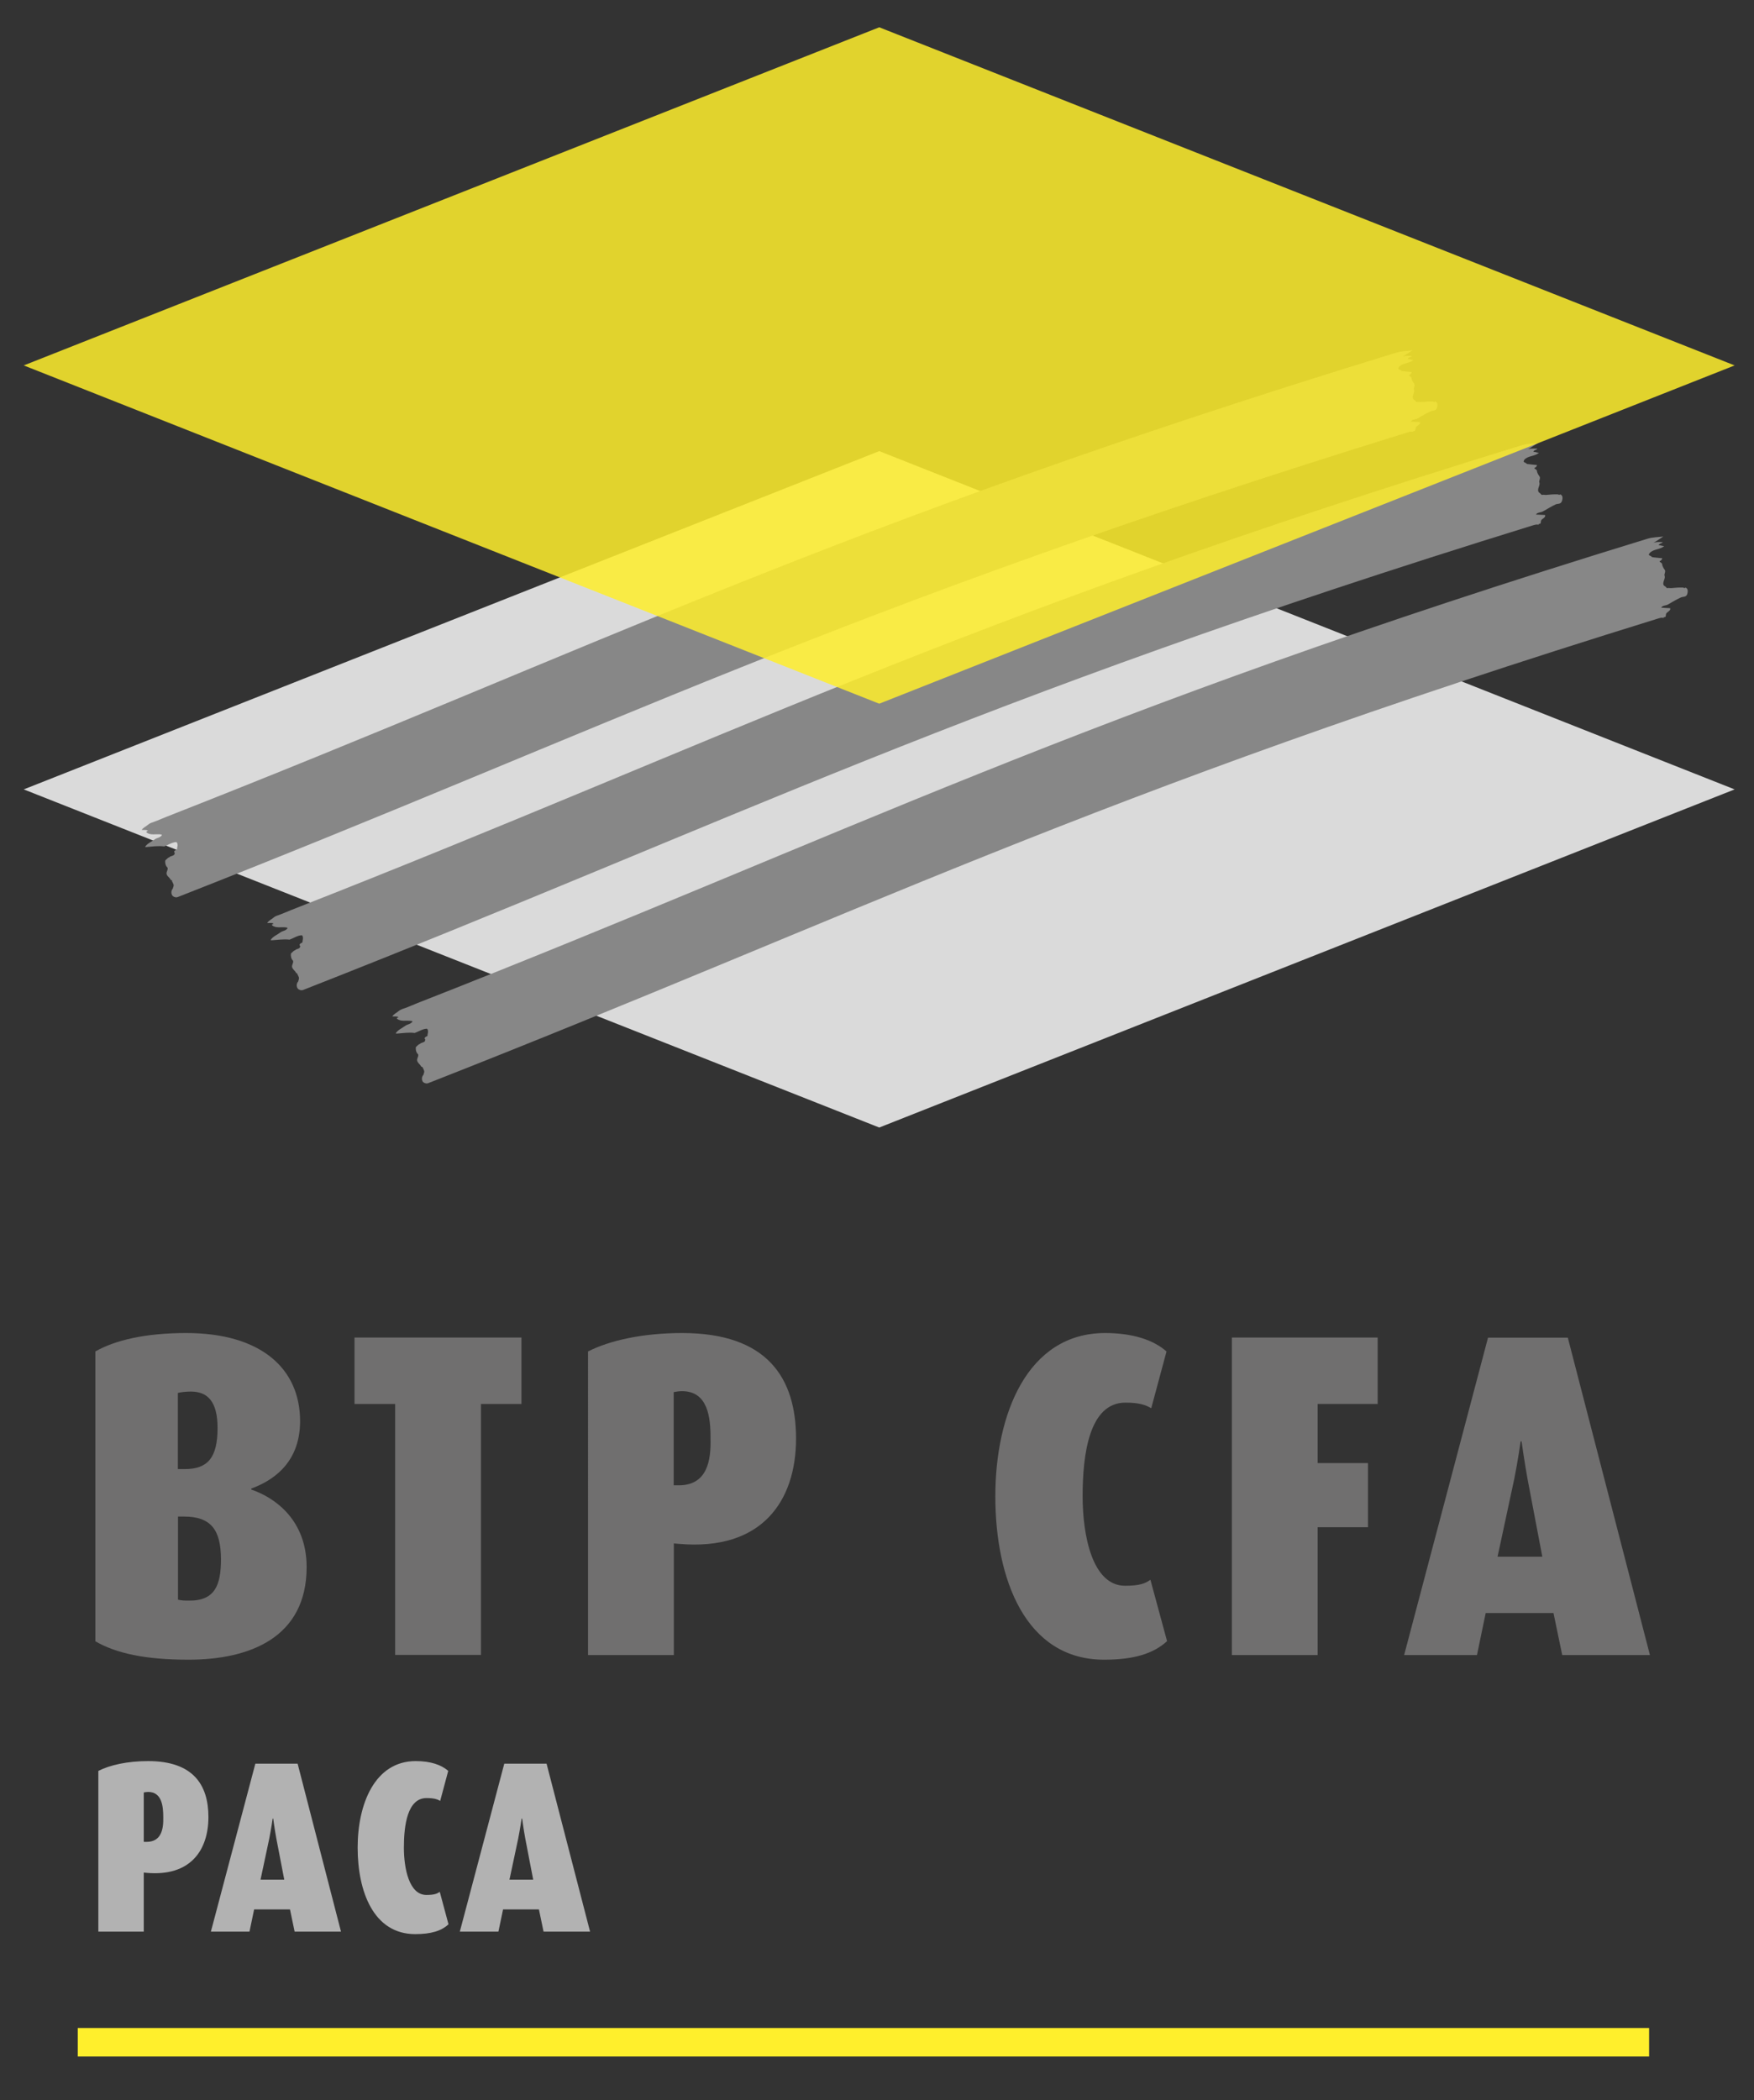 <?xml version="1.0" encoding="utf-8"?>
<!-- Generator: Adobe Illustrator 24.0.1, SVG Export Plug-In . SVG Version: 6.00 Build 0)  -->
<svg version="1.1" id="Calque_1" xmlns="http://www.w3.org/2000/svg" xmlns:xlink="http://www.w3.org/1999/xlink" x="0px" y="0px"
	 viewBox="0 0 128.59 153.91" style="enable-background:new 0 0 128.59 153.91;" xml:space="preserve">
<rect x="0" y="0" width="128.59" height="153.91" fill="#333333" stroke="none"/>
<style type="text/css">
	.st0{fill:#DADADA;}
	.st1{fill:#878787;}
	.st2{opacity:0.85;fill:#FFEF2C;}
	.st3{fill:#FFEF2C;}
	.st4{fill:#706F6F;}
	.st5{fill:#B2B2B2;}
</style>
<polygon class="st0" points="127.17,57.85 64.46,33.06 1.74,57.85 64.46,82.63 "/>
<g>
	<path class="st1" d="M12.58,64.53c0.05,0.09,0.1,0.17,0.14,0.28c0.04,0.11-0.03,0.2-0.05,0.31c-0.15,0.15-0.14,0.46,0.03,0.57
		c0.11,0.07,0.22,0.09,0.33,0.05c31.44-12.33,48.52-21.17,90.16-34.05c0.14-0.04,0.28-0.09,0.41-0.04c0.01-0.1,0.11-0.06,0.13-0.08
		c0.06-0.07,0.03-0.2,0.09-0.27c0.09-0.12,0.35-0.21,0.27-0.37c-0.22-0.01-0.44-0.02-0.66-0.04c0.12-0.17,0.35-0.14,0.51-0.23
		c0.33-0.19,0.62-0.37,0.95-0.52c0.11-0.05,0.24-0.02,0.34-0.09c0.11-0.07,0.16-0.26,0.15-0.41c0-0.06-0.03-0.13-0.07-0.16
		c-0.03-0.03-0.07-0.08-0.11-0.05c-0.06,0.05-0.1,0-0.17-0.01c-0.28-0.01-0.56,0.02-0.85,0.04c-0.1,0.01-0.2-0.03-0.29,0
		c-0.06,0.02-0.11-0.11-0.19-0.14c-0.08-0.03-0.13-0.11-0.13-0.21c0.01-0.22,0.17-0.39,0.08-0.6c0.01-0.14,0.11-0.28,0.02-0.4
		c-0.08-0.11-0.14-0.21-0.18-0.35c-0.01-0.02,0.01-0.03,0-0.04c-0.03-0.12-0.12-0.13-0.19-0.2c0-0.01,0-0.04,0.01-0.04
		c0.09-0.03,0.17-0.1,0.18-0.21c-0.25-0.03-0.49-0.05-0.74-0.08c-0.07-0.09-0.16-0.09-0.24-0.16c-0.01,0,0-0.03,0.01-0.04
		c0.01-0.03,0.02-0.09,0.05-0.11c0.3-0.3,0.74-0.23,1.05-0.5c-0.14,0-0.26-0.07-0.41-0.07c0.06-0.15,0.22-0.12,0.3-0.23
		c-0.23-0.01-0.45-0.02-0.68,0.05c0.25-0.14,0.48-0.31,0.73-0.46c-0.39,0.06-0.79,0.05-1.19,0.17
		C60.73,38.61,43.64,47.53,12.2,59.86c-0.29,0.11-0.58,0.25-0.89,0.36c-0.16,0.06-0.33,0.1-0.46,0.22
		c-0.15,0.13-0.35,0.21-0.46,0.38c0.15,0.01,0.33-0.02,0.44,0.05c0.05,0.03-0.17,0.06-0.09,0.13c0.29,0.24,0.68,0.1,1.05,0.15
		c0.04,0.01,0.11,0.02,0.06,0.08c-0.13,0.17-0.34,0.16-0.5,0.28c-0.24,0.18-0.53,0.28-0.7,0.53c0,0.01,0.01,0.04,0.03,0.04
		c0.46-0.04,0.91-0.11,1.36-0.05c0.29-0.11,0.56-0.3,0.87-0.32c0.08,0,0.11,0.15,0.11,0.23c0,0.11-0.05,0.2-0.04,0.31
		c-0.08,0.03-0.16,0.07-0.21,0.14c-0.02,0.04,0.03,0.11,0.05,0.15c-0.05,0.02-0.02,0.08-0.06,0.11c-0.09,0.07-0.2,0.08-0.3,0.13
		c-0.02,0.01-0.02,0.04-0.03,0.04c-0.13,0.02-0.21,0.16-0.31,0.23c-0.03,0.19,0.02,0.41,0.16,0.53c0.06,0.15-0.09,0.3-0.07,0.45
		c0.01,0.08,0.07,0.17,0.13,0.22c0.07,0.07,0.13,0.14,0.19,0.24c0.02,0.03,0.1,0,0.09,0.07C12.59,64.57,12.6,64.56,12.58,64.53"/>
	<path class="st1" d="M21.77,71.34c0.05,0.09,0.1,0.17,0.14,0.28c0.03,0.11-0.03,0.21-0.05,0.31c-0.15,0.15-0.14,0.46,0.03,0.57
		c0.11,0.07,0.22,0.09,0.33,0.05c31.44-12.33,48.51-21.17,90.16-34.05c0.14-0.04,0.28-0.09,0.41-0.04c0.01-0.1,0.11-0.06,0.13-0.08
		c0.06-0.07,0.03-0.2,0.08-0.27c0.09-0.11,0.34-0.2,0.27-0.37c-0.22-0.01-0.44-0.02-0.67-0.03c0.12-0.18,0.35-0.14,0.51-0.23
		c0.34-0.18,0.62-0.37,0.95-0.52c0.11-0.05,0.24-0.02,0.34-0.09c0.11-0.07,0.16-0.26,0.15-0.42c-0.01-0.06-0.03-0.13-0.07-0.16
		c-0.04-0.02-0.07-0.08-0.11-0.05c-0.06,0.05-0.1,0-0.17-0.01c-0.29-0.01-0.56,0.01-0.85,0.04c-0.1,0.01-0.2-0.03-0.29,0
		c-0.06,0.02-0.11-0.11-0.18-0.14c-0.08-0.04-0.12-0.12-0.12-0.22c0.01-0.22,0.17-0.39,0.08-0.6c0.01-0.14,0.11-0.29,0.02-0.4
		c-0.08-0.11-0.14-0.21-0.18-0.35c-0.01-0.01,0.01-0.03,0-0.04c-0.02-0.12-0.12-0.13-0.19-0.19c-0.01,0,0-0.04,0.01-0.04
		c0.08-0.03,0.17-0.1,0.18-0.21c-0.25-0.03-0.49-0.04-0.74-0.08c-0.07-0.09-0.16-0.09-0.24-0.16c0,0,0-0.02,0.01-0.04
		c0-0.03,0.02-0.08,0.05-0.12c0.3-0.3,0.74-0.22,1.06-0.5c-0.14,0-0.26-0.07-0.41-0.07c0.06-0.15,0.22-0.12,0.3-0.23
		c-0.23-0.01-0.45-0.03-0.68,0.04c0.25-0.14,0.48-0.31,0.72-0.46c-0.39,0.05-0.79,0.04-1.19,0.17
		C69.93,45.42,52.84,54.35,21.4,66.67c-0.3,0.12-0.59,0.25-0.89,0.36c-0.16,0.06-0.33,0.1-0.46,0.22c-0.15,0.13-0.35,0.21-0.46,0.39
		c0.16,0.01,0.33-0.03,0.45,0.04c0.06,0.03-0.17,0.06-0.09,0.13c0.29,0.24,0.69,0.1,1.05,0.16c0.04,0.01,0.11,0.02,0.06,0.08
		c-0.13,0.17-0.34,0.16-0.5,0.28c-0.24,0.18-0.53,0.28-0.71,0.54c0,0,0.02,0.04,0.03,0.04c0.46-0.03,0.91-0.1,1.35-0.05
		c0.29-0.1,0.56-0.3,0.87-0.32c0.09-0.01,0.11,0.15,0.11,0.22c0,0.11-0.04,0.2-0.04,0.31c-0.07,0.04-0.16,0.06-0.2,0.14
		c-0.03,0.04,0.02,0.1,0.05,0.15c-0.04,0.02-0.02,0.08-0.06,0.11c-0.09,0.07-0.2,0.08-0.29,0.13c-0.02,0.01-0.02,0.04-0.03,0.04
		c-0.13,0.02-0.21,0.17-0.31,0.23c-0.03,0.19,0.02,0.41,0.15,0.53c0.06,0.15-0.09,0.3-0.07,0.45c0.01,0.08,0.07,0.16,0.12,0.22
		c0.08,0.07,0.13,0.14,0.19,0.24c0.01,0.03,0.1,0,0.09,0.08C21.79,71.38,21.8,71.37,21.77,71.34"/>
	<path class="st1" d="M30.96,78.18c0.05,0.09,0.1,0.18,0.13,0.28c0.04,0.12-0.03,0.21-0.05,0.31c-0.15,0.15-0.14,0.46,0.02,0.56
		c0.11,0.07,0.23,0.09,0.33,0.05c31.44-12.33,48.51-21.17,90.16-34.05c0.14-0.04,0.27-0.09,0.41-0.04c0.01-0.1,0.1-0.05,0.13-0.08
		c0.06-0.07,0.02-0.2,0.08-0.27c0.1-0.12,0.34-0.21,0.27-0.37c-0.22-0.01-0.44-0.02-0.66-0.04c0.12-0.18,0.35-0.14,0.5-0.23
		c0.34-0.19,0.62-0.37,0.96-0.52c0.11-0.05,0.24-0.03,0.34-0.09c0.11-0.06,0.16-0.25,0.15-0.41c-0.01-0.06-0.03-0.13-0.07-0.16
		c-0.04-0.03-0.08-0.08-0.11-0.05c-0.06,0.06-0.1,0-0.17-0.01c-0.29-0.01-0.56,0.01-0.85,0.04c-0.1,0.01-0.19-0.03-0.29,0
		c-0.06,0.02-0.11-0.11-0.18-0.14c-0.08-0.03-0.13-0.11-0.12-0.21c0.01-0.22,0.18-0.4,0.08-0.6c0.01-0.14,0.11-0.28,0.02-0.4
		c-0.08-0.1-0.14-0.22-0.18-0.35c0-0.02,0.01-0.03,0-0.04c-0.02-0.12-0.12-0.13-0.19-0.2c0-0.01,0-0.04,0.01-0.04
		c0.08-0.03,0.17-0.1,0.18-0.21c-0.25-0.03-0.5-0.04-0.74-0.08c-0.07-0.09-0.16-0.09-0.24-0.16c-0.01,0,0-0.03,0.01-0.04
		c0.01-0.03,0.02-0.08,0.06-0.11c0.29-0.3,0.74-0.23,1.06-0.5c-0.15,0-0.27-0.07-0.41-0.06c0.06-0.15,0.22-0.12,0.3-0.23
		c-0.23-0.01-0.45-0.03-0.68,0.05c0.25-0.14,0.48-0.31,0.72-0.46c-0.39,0.05-0.79,0.04-1.19,0.17
		C79.11,52.26,62.03,61.19,30.58,73.52c-0.29,0.11-0.58,0.25-0.89,0.36c-0.16,0.05-0.33,0.1-0.47,0.22
		c-0.15,0.13-0.35,0.21-0.46,0.39c0.15,0.01,0.33-0.02,0.44,0.04c0.06,0.03-0.17,0.06-0.09,0.13c0.29,0.23,0.68,0.1,1.05,0.16
		c0.04,0,0.11,0.02,0.06,0.07c-0.13,0.17-0.34,0.17-0.5,0.28c-0.24,0.18-0.53,0.29-0.7,0.54c0,0,0.02,0.04,0.03,0.04
		c0.46-0.03,0.91-0.11,1.35-0.05c0.29-0.1,0.56-0.29,0.87-0.31c0.09-0.01,0.11,0.15,0.11,0.22c0,0.11-0.05,0.2-0.04,0.31
		c-0.07,0.04-0.16,0.06-0.2,0.14c-0.03,0.04,0.02,0.1,0.05,0.15c-0.05,0.02-0.02,0.09-0.06,0.12c-0.1,0.07-0.2,0.08-0.3,0.13
		c-0.01,0.01-0.02,0.04-0.03,0.04c-0.13,0.02-0.21,0.16-0.31,0.23c-0.03,0.19,0.02,0.41,0.16,0.53c0.06,0.15-0.09,0.3-0.07,0.45
		c0.01,0.09,0.07,0.16,0.12,0.22c0.07,0.07,0.13,0.14,0.19,0.24c0.02,0.02,0.1,0,0.09,0.07C30.97,78.22,30.98,78.21,30.96,78.18"/>
</g>
<polygon class="st2" points="127.17,26.78 64.46,2 1.74,26.78 64.46,51.57 "/>
<rect x="5.7" y="148.62" class="st3" width="115.2" height="2.09"/>
<g>
	<path class="st4" d="M13.82,121.63c-3.18,0-5.31-0.47-6.83-1.35V99.04c1.42-0.81,3.62-1.35,6.66-1.35c5.48,0,8.35,2.6,8.35,6.46
		c0,3.21-2.2,4.43-3.58,4.94v0.07c1.79,0.61,4.06,2.27,4.06,5.68C22.48,120,18.32,121.63,13.82,121.63z M13.99,101.98
		c-0.27,0-0.68,0.03-0.95,0.1v5.58h0.51c1.66,0,2.4-0.81,2.4-3.01C15.95,102.69,15.21,101.98,13.99,101.98z M13.49,111.14h-0.44
		v6.09c0.27,0.07,0.54,0.07,0.78,0.07c1.96,0.03,2.37-1.18,2.37-3.04C16.19,112.16,15.51,111.14,13.49,111.14z"/>
	<path class="st4" d="M35.26,102.89v18.39h-6.29v-18.39h-2.98v-4.87h12.24v4.87H35.26z"/>
	<path class="st4" d="M49.77,113.14l-0.37-0.03v8.18h-6.29V99.04c1.59-0.81,4.02-1.35,6.9-1.35c6.26,0,8.35,3.31,8.35,7.74
		C58.36,109.96,55.89,113.68,49.77,113.14z M50,101.95c-0.2,0-0.41,0.03-0.61,0.07v6.83h0.37c2.1,0,2.37-1.83,2.33-3.42
		C52.1,103.87,51.9,101.95,50,101.95z"/>
	<path class="st4" d="M80.95,121.63c-5.78,0-7.98-5.92-7.98-11.97c0-5.99,2.33-11.97,8.05-11.97c2.03,0,3.55,0.51,4.5,1.35
		l-1.12,4.16c-0.41-0.24-0.88-0.41-1.89-0.41c-2.67,0-3.14,3.82-3.14,6.86c0,2.87,0.71,6.56,3.11,6.56c1.08,0,1.49-0.17,1.86-0.44
		l1.22,4.5C84.56,121.19,83.11,121.63,80.95,121.63z"/>
	<path class="st4" d="M96.6,102.89v4.33h3.69v4.7H96.6v9.37h-6.29V98.02H101v4.87H96.6z"/>
	<path class="st4" d="M114.53,121.29l-0.64-3.08h-4.97l-0.64,3.08h-5.34l6.15-23.26h5.85l6.02,23.26H114.53z M111.99,108.4
		c-0.24-1.32-0.44-2.77-0.44-2.77h-0.07c0,0-0.2,1.45-0.47,2.77l-1.22,5.68h3.28L111.99,108.4z"/>
</g>
<g>
	<path class="st5" d="M10.74,137.25l-0.2-0.02v4.33H7.21v-11.78c0.84-0.43,2.13-0.72,3.65-0.72c3.31,0,4.42,1.75,4.42,4.1
		C15.28,135.57,13.98,137.54,10.74,137.25z M10.86,131.32c-0.11,0-0.21,0.02-0.32,0.04v3.62h0.2c1.11,0,1.25-0.97,1.23-1.81
		C11.97,132.35,11.86,131.32,10.86,131.32z"/>
	<path class="st5" d="M21.6,141.56l-0.34-1.63h-2.63l-0.34,1.63h-2.83l3.26-12.31h3.1L25,141.56H21.6z M20.26,134.74
		c-0.13-0.7-0.23-1.47-0.23-1.47h-0.04c0,0-0.11,0.77-0.25,1.47l-0.64,3.01h1.74L20.26,134.74z"/>
	<path class="st5" d="M30.44,141.74c-3.06,0-4.22-3.13-4.22-6.34c0-3.17,1.24-6.34,4.26-6.34c1.07,0,1.88,0.27,2.38,0.72l-0.59,2.2
		c-0.21-0.13-0.47-0.21-1-0.21c-1.41,0-1.66,2.02-1.66,3.63c0,1.52,0.38,3.47,1.65,3.47c0.57,0,0.79-0.09,0.98-0.23l0.64,2.38
		C32.36,141.51,31.59,141.74,30.44,141.74z"/>
	<path class="st5" d="M39.85,141.56l-0.34-1.63h-2.63l-0.34,1.63h-2.83l3.26-12.31h3.1l3.19,12.31H39.85z M38.51,134.74
		c-0.13-0.7-0.23-1.47-0.23-1.47h-0.04c0,0-0.11,0.77-0.25,1.47l-0.64,3.01h1.74L38.51,134.74z"/>
</g>
</svg>
